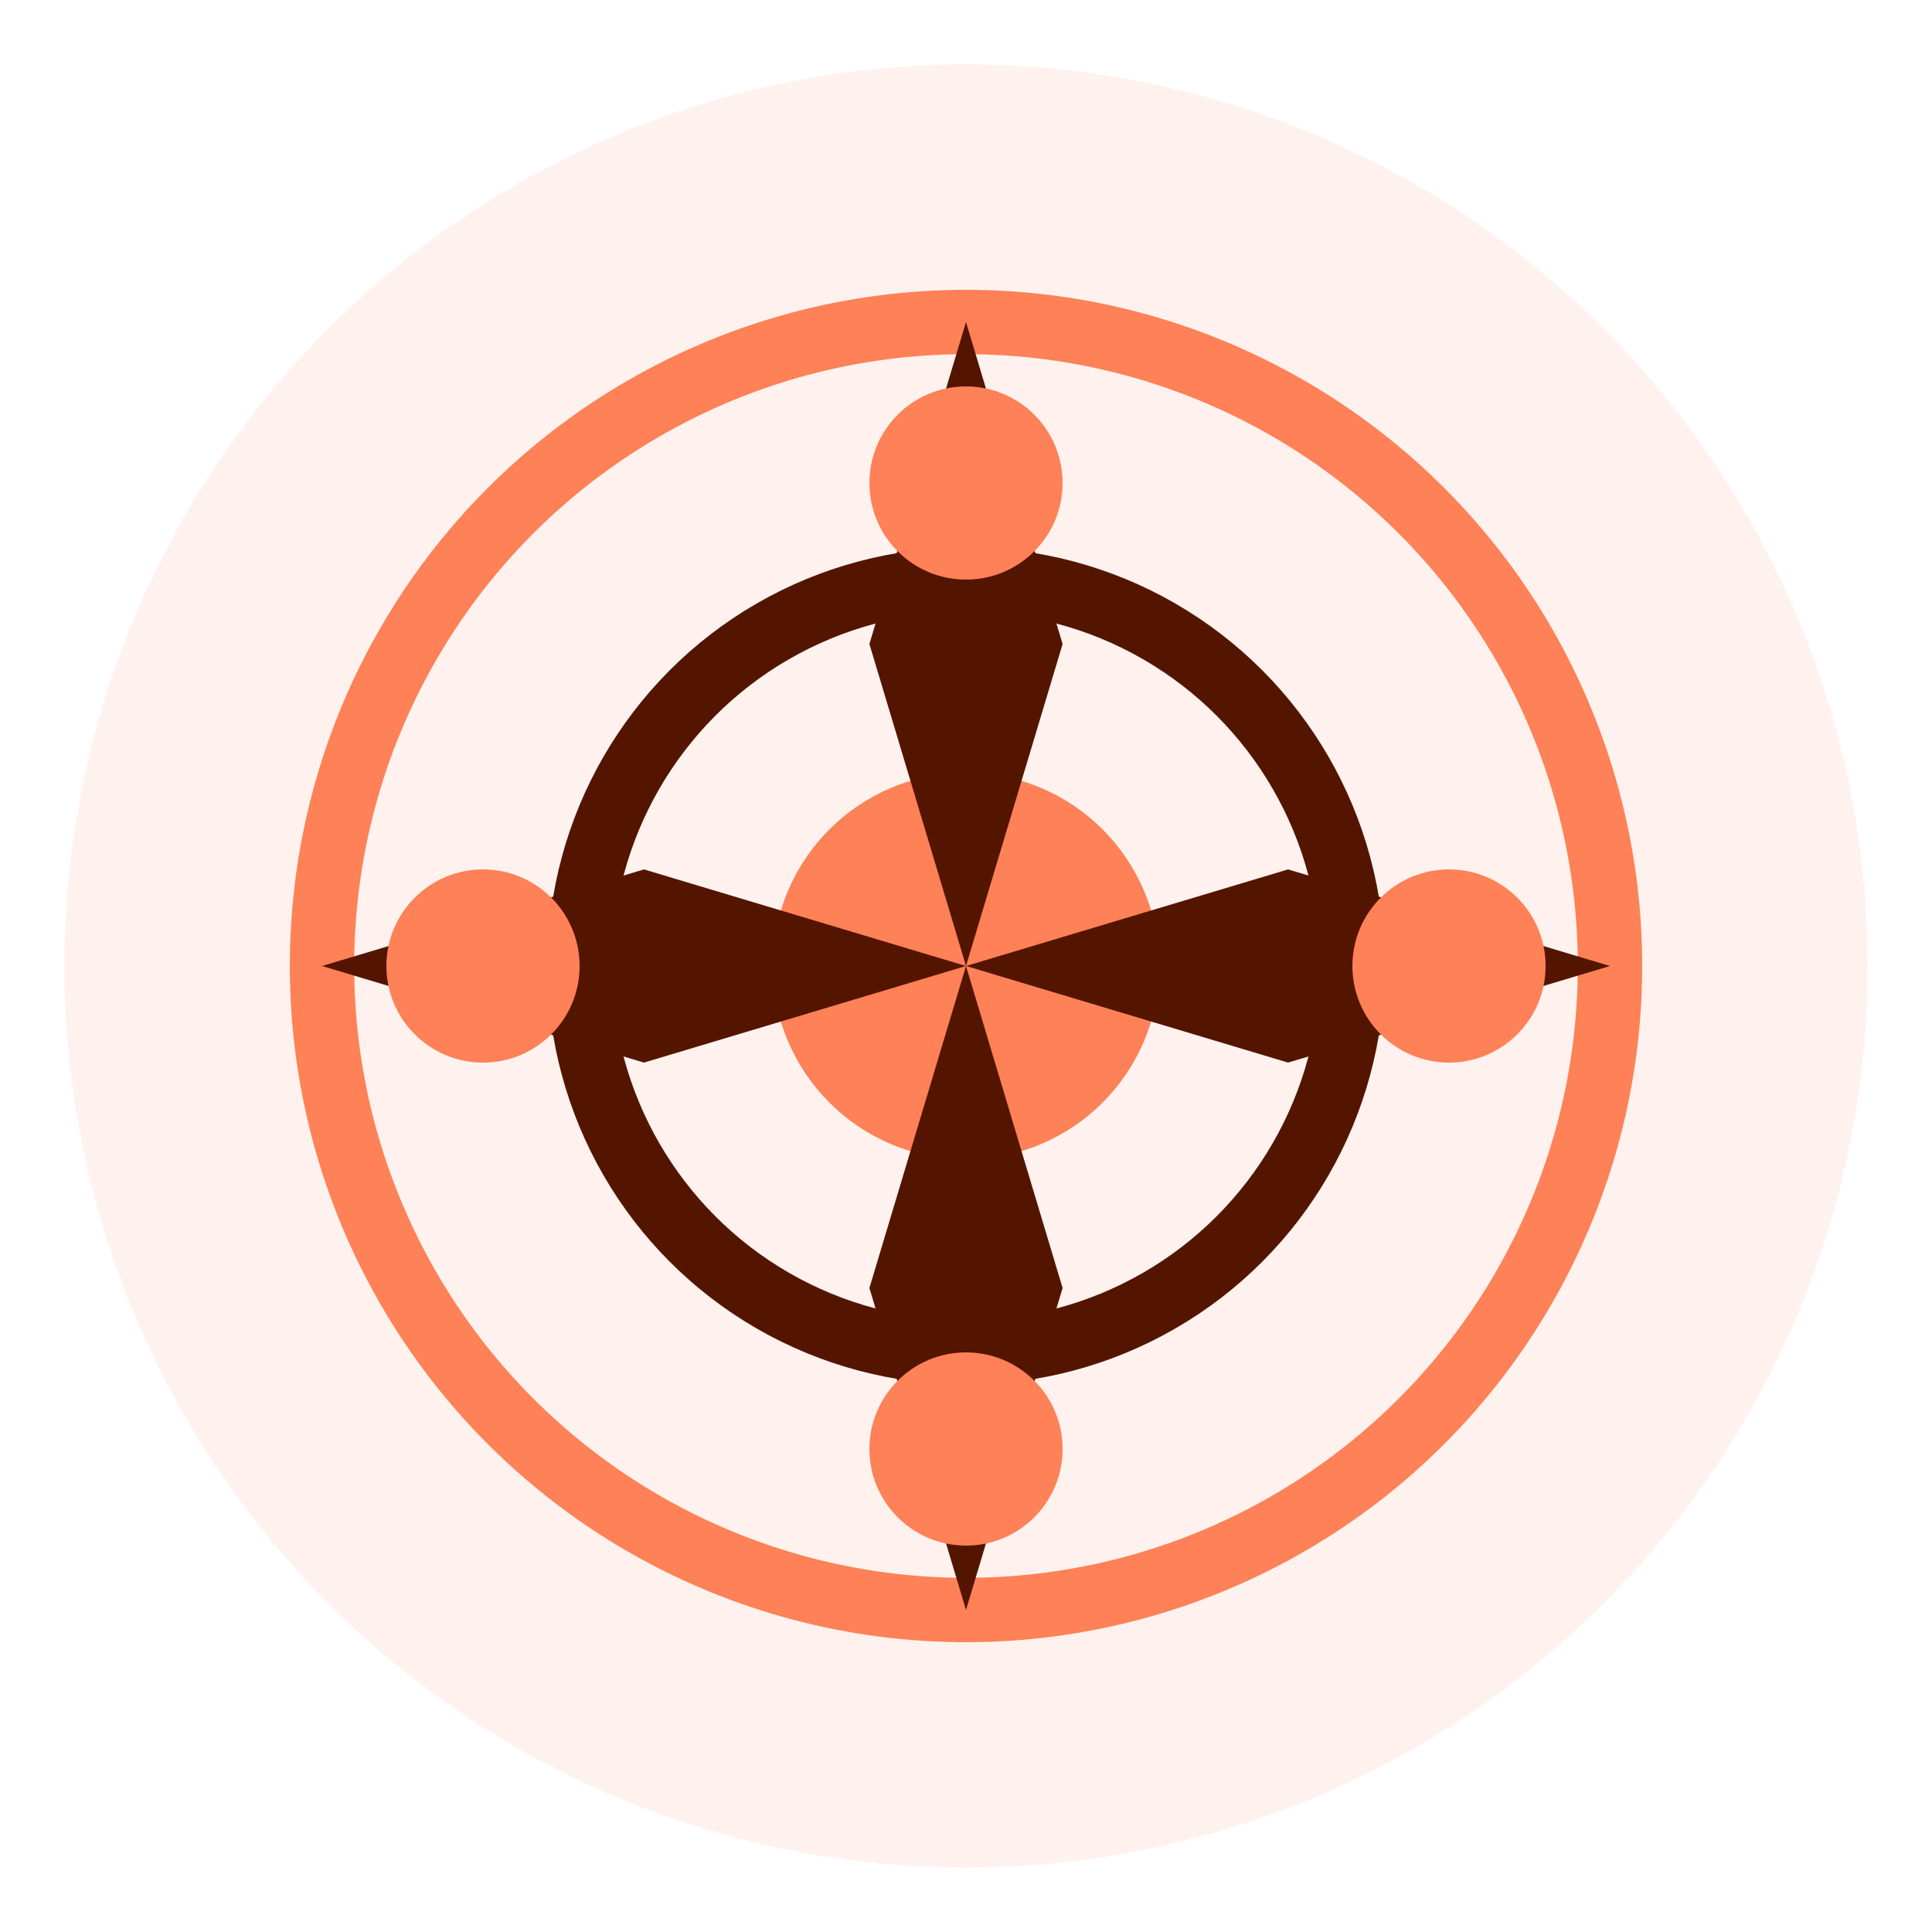 <svg width="60" height="60" viewBox="0 0 60 60" fill="none" xmlns="http://www.w3.org/2000/svg">
  <circle cx="30" cy="30" r="28" fill="#ff8157" opacity="0.1"/>
  <circle cx="30" cy="30" r="20" fill="none" stroke="#ff8157" stroke-width="2"/>
  <circle cx="30" cy="30" r="12" fill="none" stroke="#541500" stroke-width="2"/>
  <circle cx="30" cy="30" r="6" fill="#ff8157"/>
  <path d="M30 10 L33 20 L30 30 L27 20 Z" fill="#541500"/>
  <path d="M50 30 L40 27 L30 30 L40 33 Z" fill="#541500"/>
  <path d="M30 50 L27 40 L30 30 L33 40 Z" fill="#541500"/>
  <path d="M10 30 L20 33 L30 30 L20 27 Z" fill="#541500"/>
  <circle cx="30" cy="15" r="3" fill="#ff8157"/>
  <circle cx="45" cy="30" r="3" fill="#ff8157"/>
  <circle cx="30" cy="45" r="3" fill="#ff8157"/>
  <circle cx="15" cy="30" r="3" fill="#ff8157"/>
</svg>
